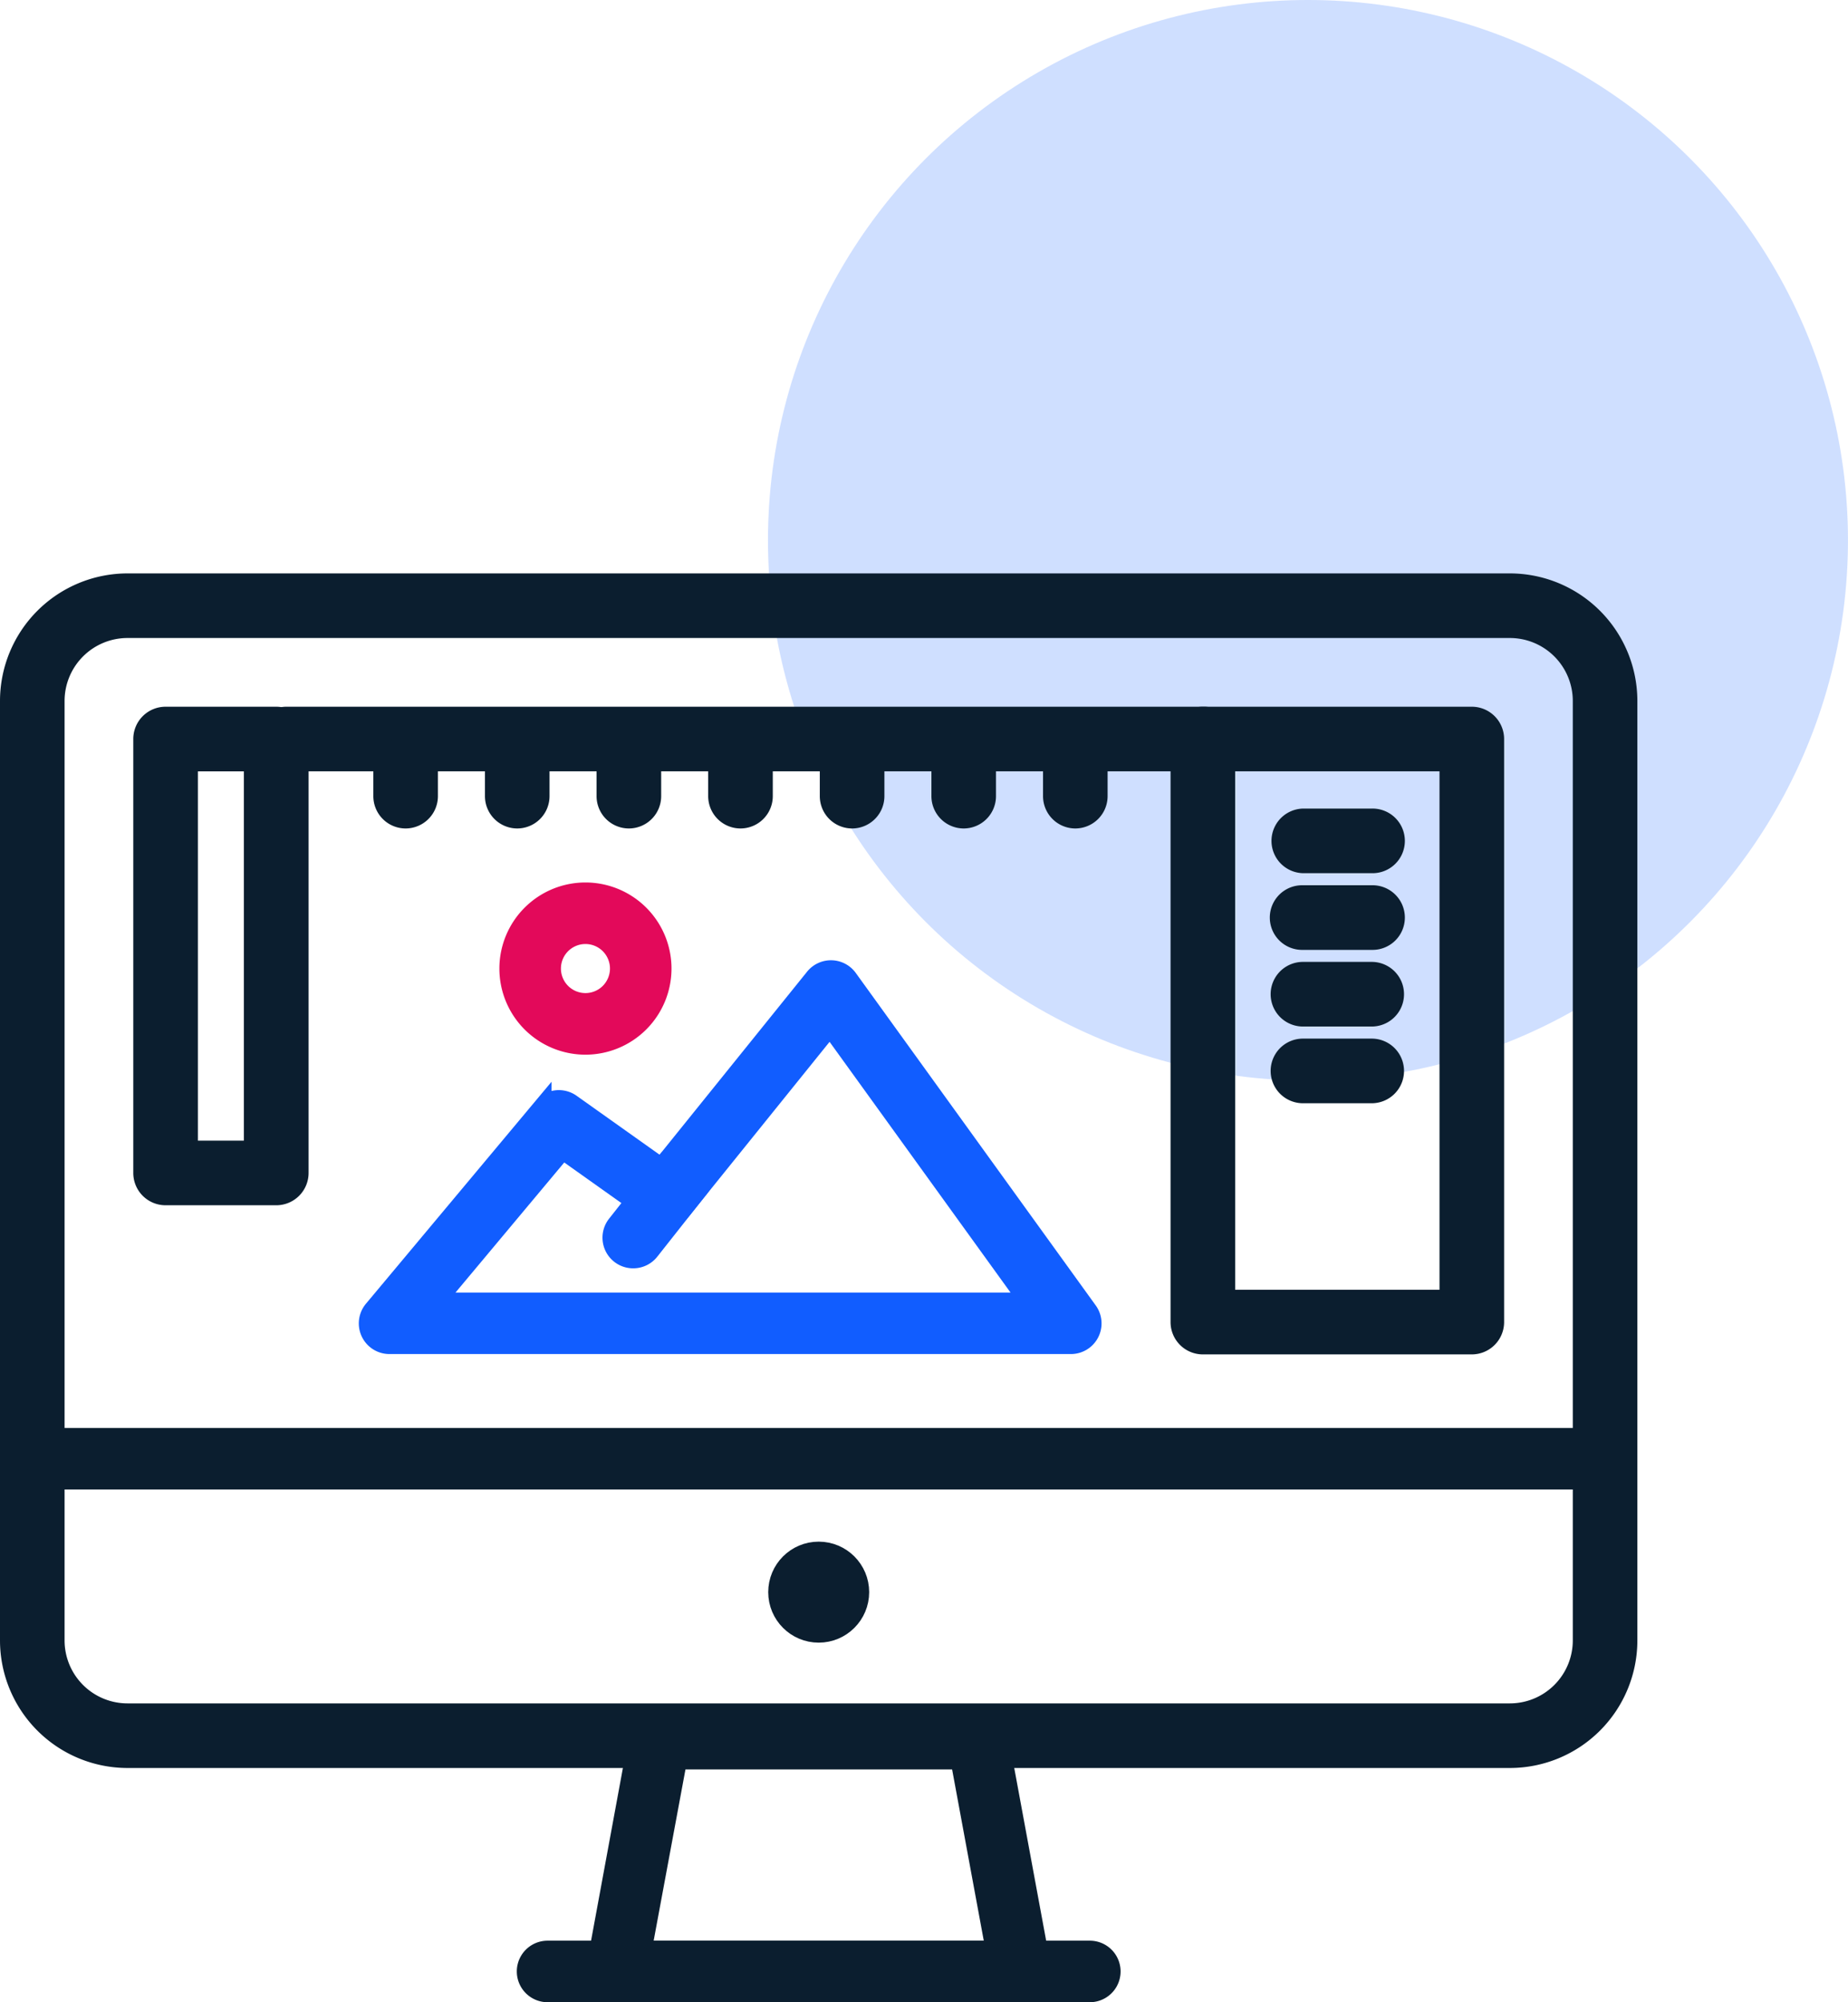 <svg xmlns="http://www.w3.org/2000/svg" width="60.3" height="65.3" viewBox="0 0 60.3 65.3"><defs><style>.a{opacity:0.5;}.b{fill:rgba(17,93,255,0.4);}.c{fill:#0b1e2f;stroke:#0b1e2f;}.c,.d,.e{stroke-width:0.6px;}.d{fill:#e3095a;stroke:#e3095a;}.e{fill:#115dff;stroke:#115dff;}</style></defs><g transform="translate(0.3)"><g class="a" transform="translate(24.759)"><circle class="b" cx="17.62" cy="17.62" r="17.62"/></g><g transform="translate(0 19)"><g transform="translate(25.067 31.579)"><g transform="translate(0 0)"><circle class="c" cx="1.347" cy="1.347" r="1.347"/></g></g><g transform="translate(0 0)"><path class="c" d="M2252.99,2286.39h-45.111a3.863,3.863,0,0,1-3.858-3.858v-30.644a3.863,3.863,0,0,1,3.858-3.858h45.111a3.863,3.863,0,0,1,3.858,3.858v30.644A3.863,3.863,0,0,1,2252.99,2286.39Zm-45.111-36.853a2.354,2.354,0,0,0-2.351,2.351v30.644a2.354,2.354,0,0,0,2.351,2.351h45.111a2.354,2.354,0,0,0,2.351-2.351v-30.644a2.354,2.354,0,0,0-2.351-2.351Z" transform="translate(-2204.021 -2248.029)"/></g><g transform="translate(19.118 37.001)"><g transform="translate(0 0)"><path class="c" d="M2408.139,2625.2h-13.186a.7.7,0,0,1-.692-.831l1.4-7.592a.7.7,0,0,1,.692-.575h10.375a.7.7,0,0,1,.692.575l1.394,7.538a.7.7,0,0,1-.679.885Zm-12.34-1.407h11.493l-1.144-6.185h-9.2Z" transform="translate(-2394.249 -2616.201)"/></g></g><g transform="translate(16.863 44.593)"><g transform="translate(0 0)"><path class="c" d="M2390.21,2693.145h-17.694a.7.7,0,0,1,0-1.407h17.694a.7.7,0,0,1,0,1.407Z" transform="translate(-2371.812 -2691.738)"/></g></g><g transform="translate(0.05 27.871)"><g transform="translate(0 0)"><path class="c" d="M2256.544,2526.762h-51.32a.7.7,0,0,1,0-1.407h51.32a.7.7,0,0,1,0,1.407Z" transform="translate(-2204.521 -2525.355)"/></g></g><g transform="translate(16.295 10.081)"><g transform="translate(0 0)"><path class="d" d="M2368.668,2353.356a2.508,2.508,0,1,1,2.508-2.508A2.51,2.51,0,0,1,2368.668,2353.356Zm0-3.609a1.1,1.1,0,1,0,1.1,1.1A1.1,1.1,0,0,0,2368.668,2349.747Z" transform="translate(-2366.16 -2348.34)"/></g></g><g transform="translate(11.712 12.62)"><g transform="translate(0 0)"><path class="e" d="M2343.484,2385.839h-22.22a.7.7,0,0,1-.539-1.155l5.521-6.6a.7.7,0,0,1,.947-.122l2.934,2.083,4.988-6.185a.7.7,0,0,1,1.118.03l7.823,10.834a.7.7,0,0,1-.571,1.115Zm-20.714-1.406h19.339l-6.478-8.971-4.824,5.982a.7.7,0,0,1-.955.132l-2.944-2.09Z" transform="translate(-2320.561 -2373.598)"/></g></g><g transform="translate(4.349 4.349)"><g transform="translate(0 0)"><path class="c" d="M2251.656,2306.958h-3.612a.753.753,0,0,1-.754-.754v-14.151a.753.753,0,0,1,.754-.754h3.612a.754.754,0,0,1,.754.754V2306.2A.754.754,0,0,1,2251.656,2306.958Zm-2.858-1.507h2.1v-12.644h-2.1Z" transform="translate(-2247.29 -2291.299)"/></g></g><g transform="translate(38.195 4.349)"><g transform="translate(0 0)"><path class="c" d="M2593.6,2311.822h-8.776a.754.754,0,0,1-.754-.754v-19.015a.753.753,0,0,1,.754-.754h8.776a.754.754,0,0,1,.754.754v19.015A.754.754,0,0,1,2593.6,2311.822Zm-8.022-1.508h7.268v-17.508h-7.268Z" transform="translate(-2584.07 -2291.299)"/></g></g><g transform="translate(8.323 4.349)"><g transform="translate(0 0)"><path class="c" d="M2317.461,2292.806h-29.872a.754.754,0,1,1,0-1.507h29.872a.754.754,0,1,1,0,1.507Z" transform="translate(-2286.835 -2291.299)"/></g></g><g transform="translate(12.182 4.413)"><g transform="translate(0 0)"><path class="c" d="M2325.991,2295.244a.753.753,0,0,1-.754-.754v-1.8a.754.754,0,0,1,1.507,0v1.8A.754.754,0,0,1,2325.991,2295.244Z" transform="translate(-2325.237 -2291.938)"/></g></g><g transform="translate(15.824 4.413)"><g transform="translate(0 0)"><path class="c" d="M2362.229,2295.244a.754.754,0,0,1-.753-.754v-1.8a.754.754,0,1,1,1.507,0v1.8A.754.754,0,0,1,2362.229,2295.244Z" transform="translate(-2361.476 -2291.938)"/></g></g><g transform="translate(19.466 4.413)"><g transform="translate(0 0)"><path class="c" d="M2398.468,2295.244a.754.754,0,0,1-.754-.754v-1.8a.754.754,0,0,1,1.508,0v1.8A.754.754,0,0,1,2398.468,2295.244Z" transform="translate(-2397.714 -2291.938)"/></g></g><g transform="translate(23.108 4.413)"><g transform="translate(0 0)"><path class="c" d="M2434.706,2295.244a.754.754,0,0,1-.754-.754v-1.8a.754.754,0,0,1,1.508,0v1.8A.754.754,0,0,1,2434.706,2295.244Z" transform="translate(-2433.952 -2291.938)"/></g></g><g transform="translate(26.75 4.413)"><g transform="translate(0 0)"><path class="c" d="M2470.944,2295.244a.754.754,0,0,1-.754-.754v-1.8a.754.754,0,0,1,1.508,0v1.8A.754.754,0,0,1,2470.944,2295.244Z" transform="translate(-2470.19 -2291.938)"/></g></g><g transform="translate(30.392 4.413)"><g transform="translate(0 0)"><path class="c" d="M2507.183,2295.244a.754.754,0,0,1-.754-.754v-1.8a.754.754,0,1,1,1.507,0v1.8A.754.754,0,0,1,2507.183,2295.244Z" transform="translate(-2506.429 -2291.938)"/></g></g><g transform="translate(34.034 4.413)"><g transform="translate(0 0)"><path class="c" d="M2543.421,2295.244a.754.754,0,0,1-.754-.754v-1.8a.754.754,0,0,1,1.507,0v1.8A.754.754,0,0,1,2543.421,2295.244Z" transform="translate(-2542.667 -2291.938)"/></g></g><g transform="translate(41.461 7.671)"><g transform="translate(0 0)"><path class="c" d="M2619.565,2325.865h-2.244a.754.754,0,0,1,0-1.507h2.244a.754.754,0,1,1,0,1.507Z" transform="translate(-2616.567 -2324.358)"/></g></g><g transform="translate(41.461 10.172)"><g transform="translate(0 0)"><path class="c" d="M2619.565,2350.745h-2.244a.754.754,0,1,1,0-1.507h2.244a.754.754,0,1,1,0,1.507Z" transform="translate(-2616.567 -2349.238)"/></g></g><g transform="translate(41.461 12.672)"><g transform="translate(0 0)"><path class="c" d="M2619.565,2375.625h-2.244a.754.754,0,0,1,0-1.508h2.244a.754.754,0,1,1,0,1.508Z" transform="translate(-2616.567 -2374.118)"/></g></g><g transform="translate(41.461 15.173)"><g transform="translate(0 0)"><path class="c" d="M2619.565,2400.506h-2.244a.754.754,0,0,1,0-1.508h2.244a.754.754,0,1,1,0,1.508Z" transform="translate(-2616.567 -2398.998)"/></g></g><g transform="translate(19.661 18.606)"><g transform="translate(0 0)"><path class="e" d="M2400.36,2436.625a.7.7,0,0,1-.551-1.139l1.62-2.052a.7.7,0,1,1,1.1.872l-1.621,2.052A.7.7,0,0,1,2400.36,2436.625Z" transform="translate(-2399.656 -2433.166)"/></g></g></g></g></svg>
